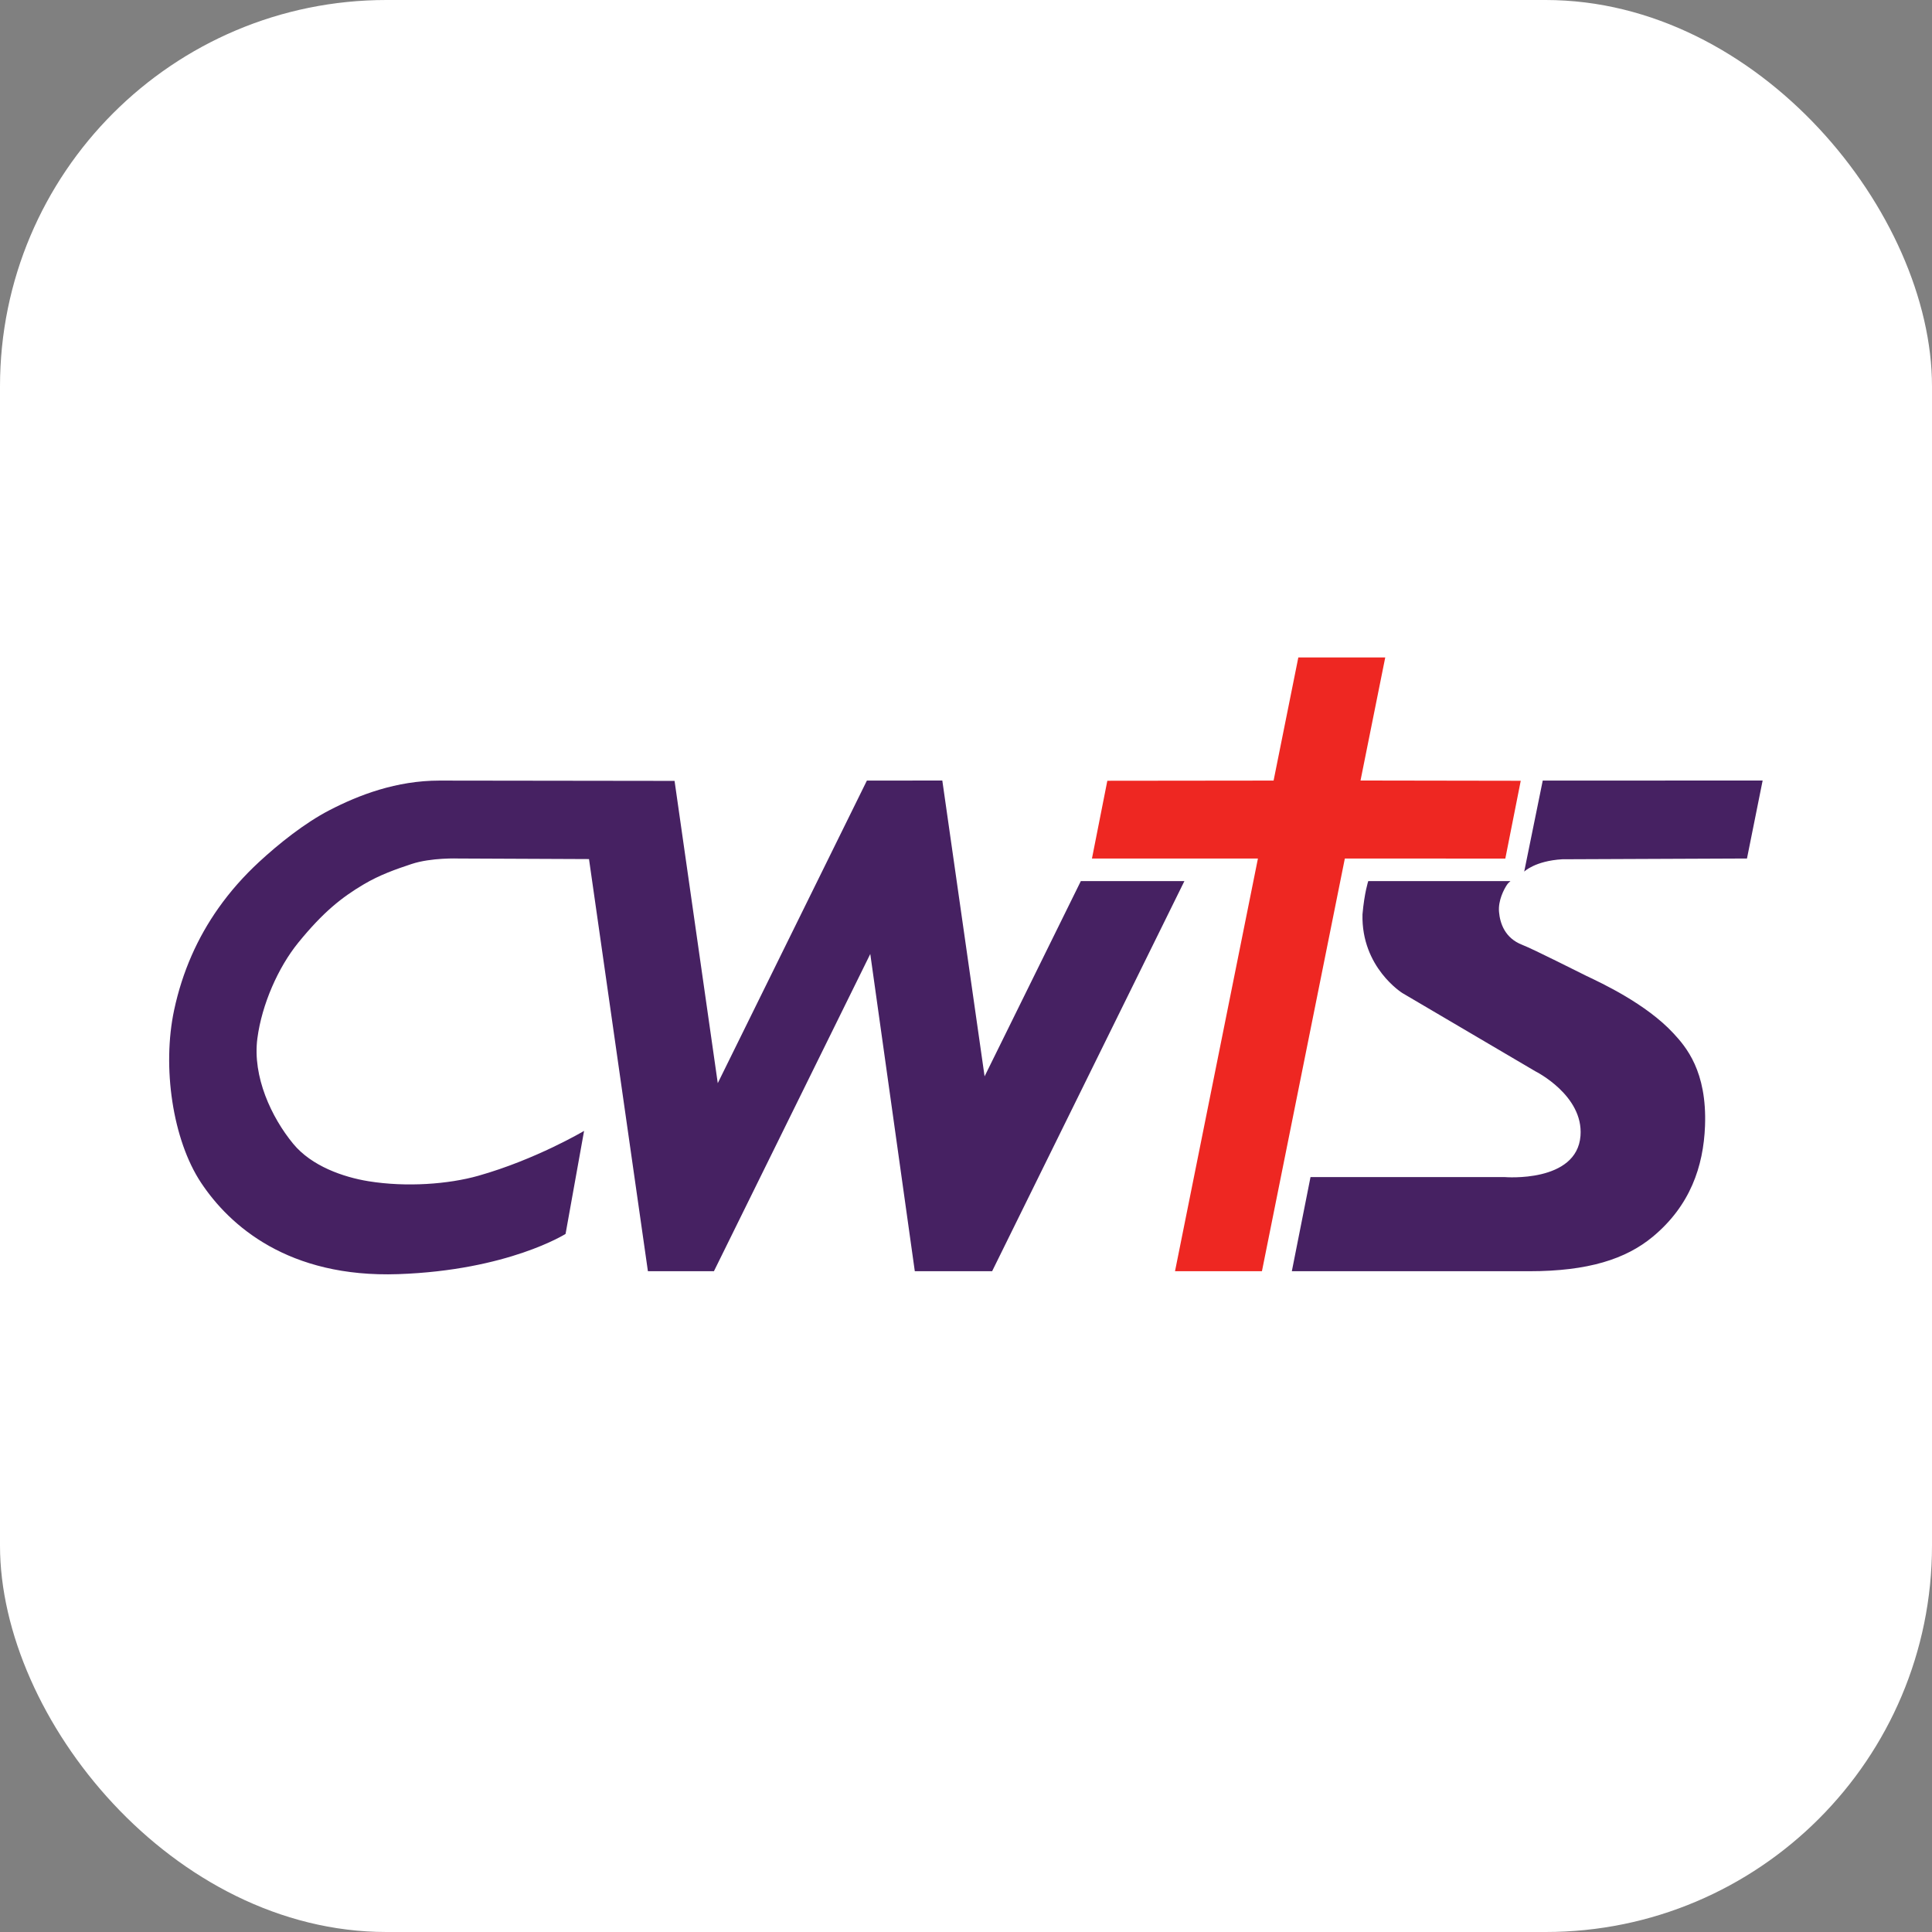<svg xmlns="http://www.w3.org/2000/svg" version="1.1" xmlns:xlink="http://www.w3.org/1999/xlink" xmlns:svgjs="http://svgjs.com/svgjs" width="1000" height="1000"><rect width="100%" height="100%" fill="#808080" stroke="none"/><rect width="1000" height="1000" rx="200" ry="200" fill="#ffffff"></rect><g transform="matrix(3.333,0,0,3.333,-0.001,-0.001)"><svg xmlns="http://www.w3.org/2000/svg" version="1.1" xmlns:xlink="http://www.w3.org/1999/xlink" xmlns:svgjs="http://svgjs.com/svgjs" width="300" height="300"><svg fill="none" viewBox="0 0 300 300" xmlns="http://www.w3.org/2000/svg">
    <path fill="#EE2722" d="M 201.624 102.102 L 197.783 121.221 L 171.964 121.249 L 169.576 133.323 L 195.351 133.323 L 182.474 197.415 L 195.973 197.415 L 208.848 133.323 L 233.769 133.334 L 236.164 121.251 L 211.282 121.211 L 215.121 102.102 L 201.624 102.102 Z" style=""></path>
    <path fill="#462162" d="M 239.58 121.221 L 236.702 135.358 C 236.702 135.358 238.378 133.693 242.606 133.441 L 271.297 133.322 L 273.73 121.213 L 239.58 121.221 Z M 259.858 160.448 C 255.618 155.88 248.719 152.672 246.348 151.545 C 245.354 151.075 238.286 147.467 236.375 146.72 C 233.707 145.676 232.948 143.403 232.791 141.619 C 232.634 139.836 233.563 138.103 234.007 137.431 C 234.165 137.191 234.371 136.989 234.57 136.828 L 212.485 136.828 C 212.485 136.828 211.888 138.591 211.588 141.989 C 211.382 150.258 217.795 154.225 217.795 154.225 L 238.448 166.374 C 238.448 166.374 245.926 170.094 245.444 176.385 C 244.878 183.728 233.684 182.796 233.684 182.796 L 203.516 182.796 L 200.616 197.415 L 237.497 197.415 C 246.604 197.415 252.474 195.538 256.667 192.06 C 262.472 187.244 264.538 181.139 264.78 174.866 C 265.108 166.329 261.809 162.55 259.858 160.448 Z M 167.848 136.828 L 183.933 136.828 L 154.072 197.415 L 142.065 197.415 L 135.15 148.15 L 110.869 197.415 L 100.618 197.415 L 91.47 133.411 L 71.189 133.323 C 71.189 133.323 66.969 133.158 63.896 134.183 C 61.485 134.987 58.999 135.846 56.48 137.339 C 53.107 139.337 50.216 141.6 46.319 146.393 C 43.197 150.234 40.665 155.981 39.969 161.258 C 39.189 167.192 42.156 173.527 45.536 177.629 C 48.389 181.089 53.305 182.806 57.24 183.442 C 63.118 184.392 69.649 183.9 74.271 182.595 C 83.237 180.063 90.705 175.622 90.705 175.622 L 87.83 191.621 C 87.83 191.621 78.913 197.276 61.848 197.868 C 44.784 198.46 35.656 190.347 31.227 183.676 C 26.798 177.005 25.154 165.684 27.044 156.845 C 28.331 150.835 30.696 145.596 33.912 141.039 C 35.758 138.422 37.884 136.03 40.249 133.844 C 43.216 131.099 47.286 127.828 51.155 125.825 C 55.732 123.455 61.561 121.222 68.24 121.222 L 104.756 121.269 L 111.466 168.21 L 134.625 121.222 L 146.337 121.213 L 152.903 167.153 L 167.849 136.828 L 167.848 136.828 Z" style=""></path>
</svg></svg></g></svg>